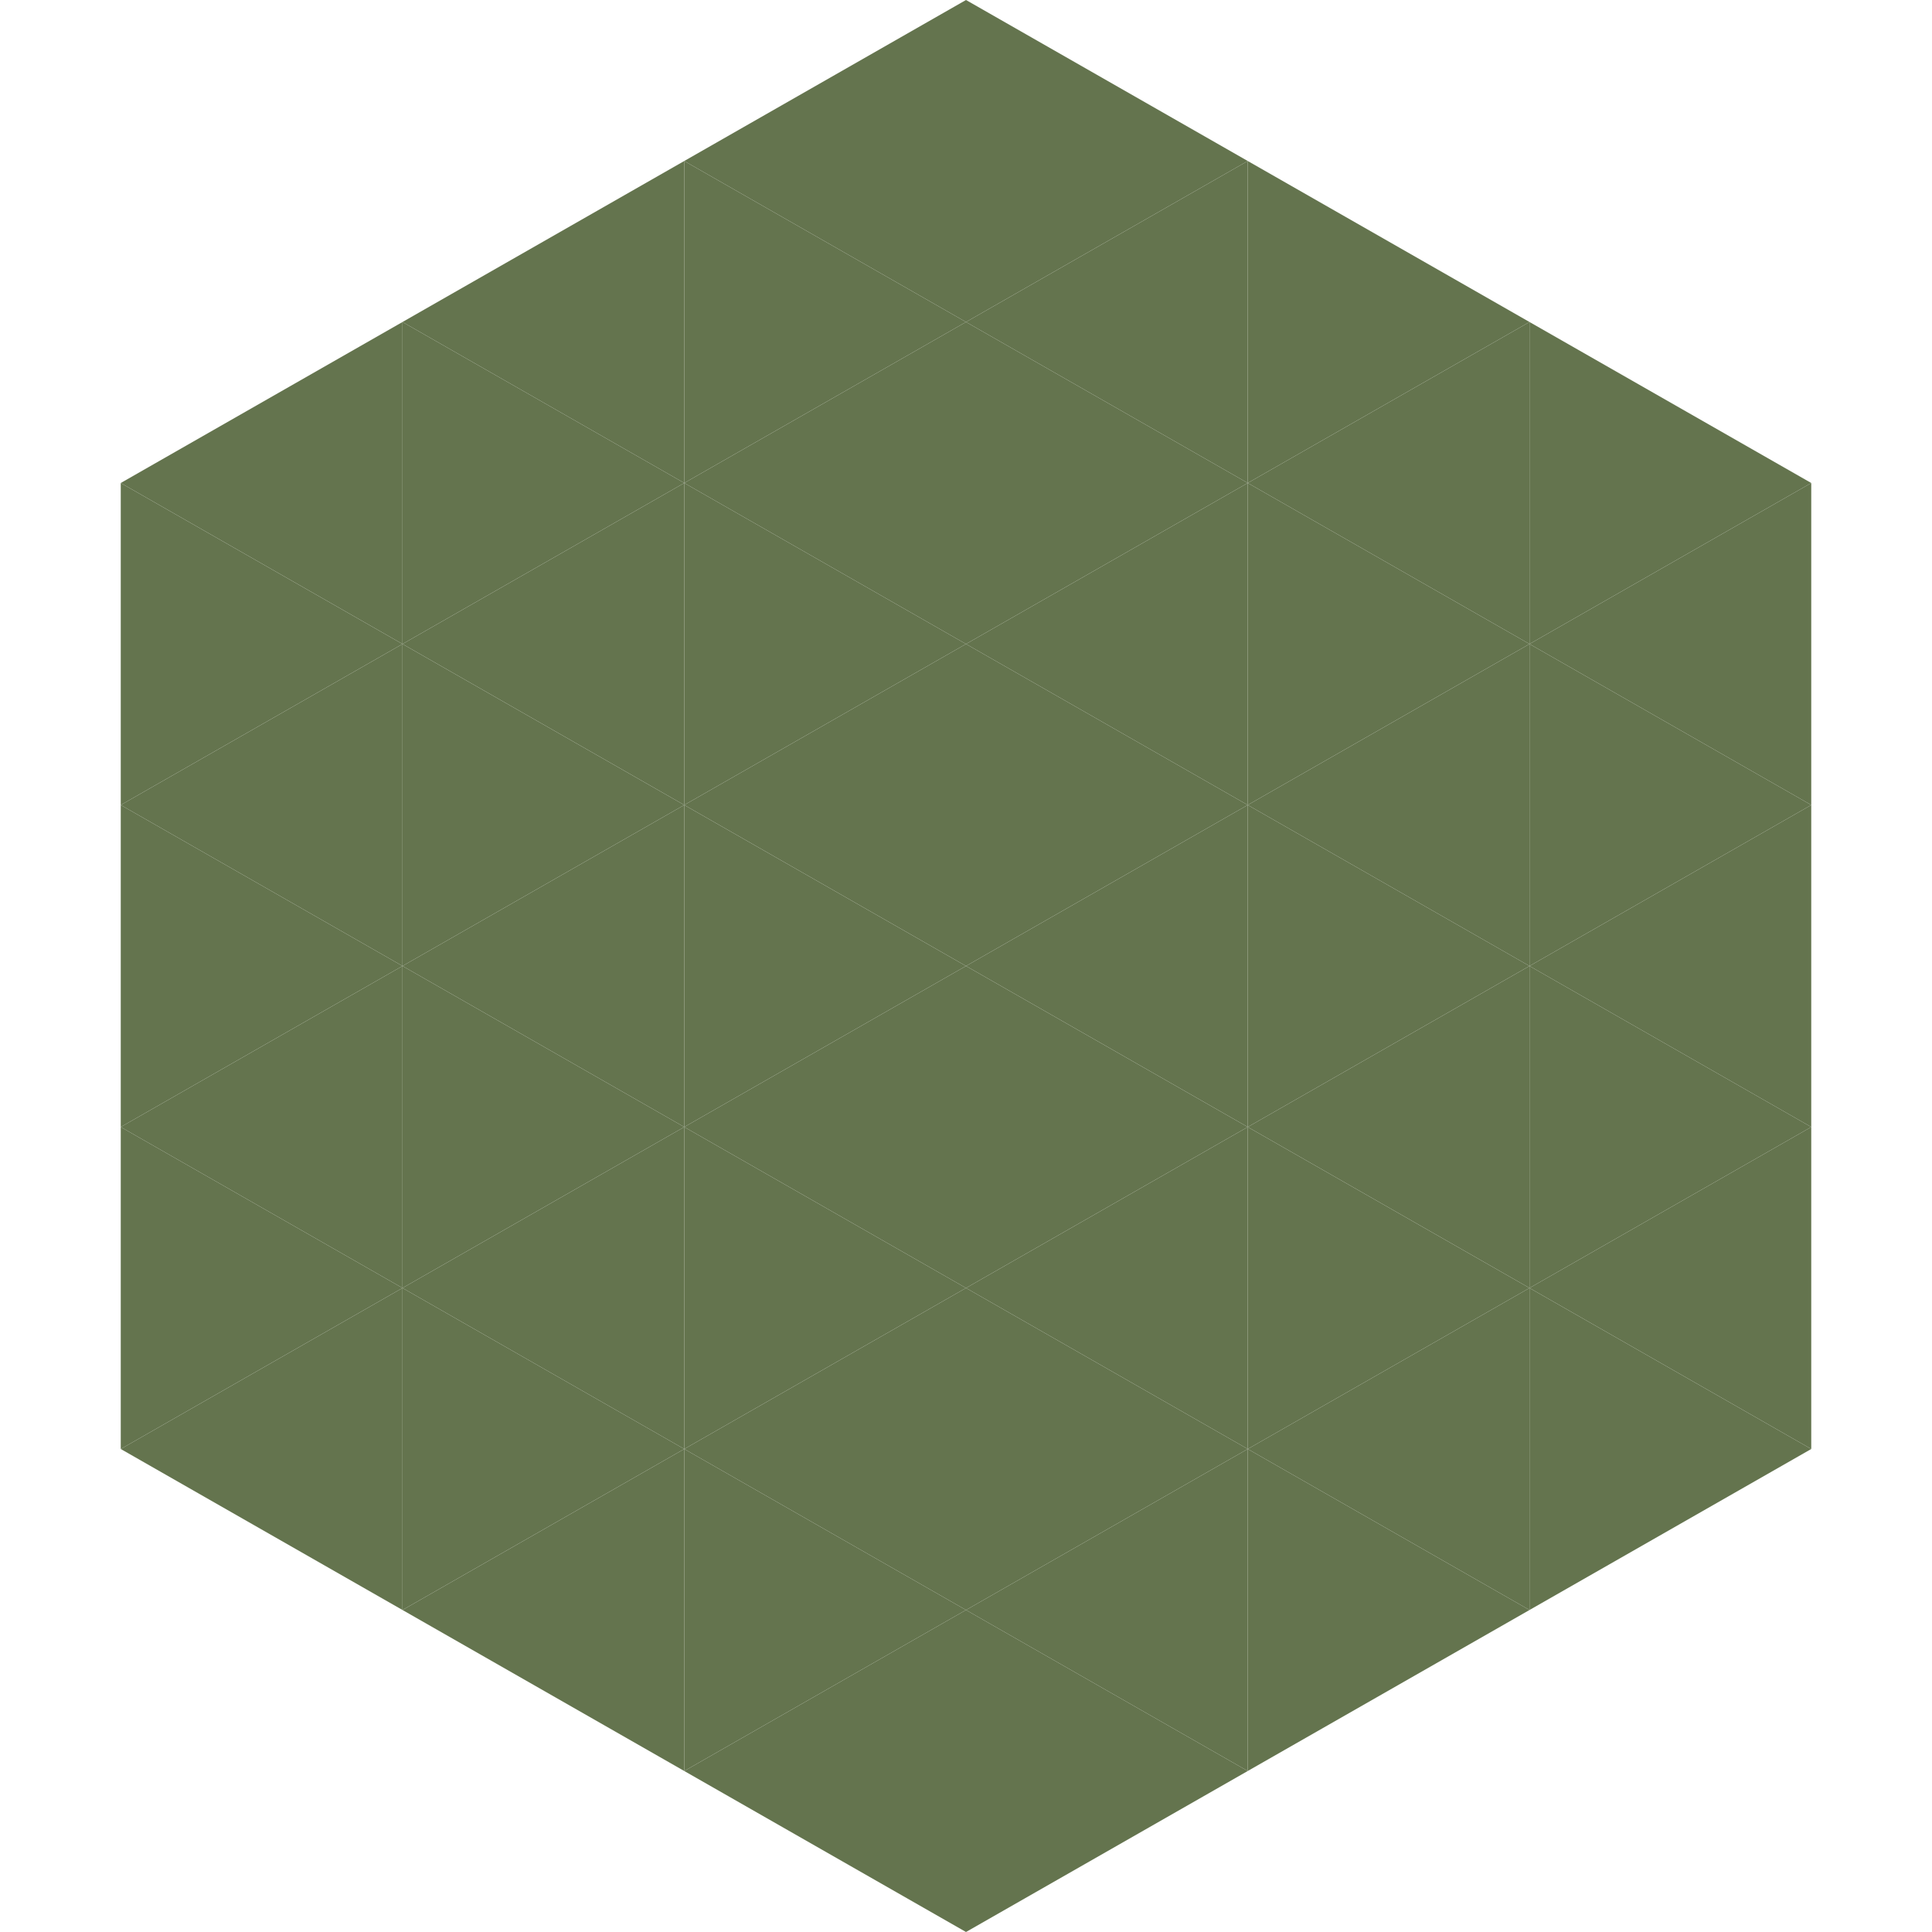 <?xml version="1.0"?>
<!-- Generated by SVGo -->
<svg width="240" height="240"
     xmlns="http://www.w3.org/2000/svg"
     xmlns:xlink="http://www.w3.org/1999/xlink">
<polygon points="50,40 15,60 50,80" style="fill:rgb(100,116,78)" />
<polygon points="190,40 225,60 190,80" style="fill:rgb(100,116,78)" />
<polygon points="15,60 50,80 15,100" style="fill:rgb(100,116,78)" />
<polygon points="225,60 190,80 225,100" style="fill:rgb(100,116,78)" />
<polygon points="50,80 15,100 50,120" style="fill:rgb(100,116,78)" />
<polygon points="190,80 225,100 190,120" style="fill:rgb(100,116,78)" />
<polygon points="15,100 50,120 15,140" style="fill:rgb(100,116,78)" />
<polygon points="225,100 190,120 225,140" style="fill:rgb(100,116,78)" />
<polygon points="50,120 15,140 50,160" style="fill:rgb(100,116,78)" />
<polygon points="190,120 225,140 190,160" style="fill:rgb(100,116,78)" />
<polygon points="15,140 50,160 15,180" style="fill:rgb(100,116,78)" />
<polygon points="225,140 190,160 225,180" style="fill:rgb(100,116,78)" />
<polygon points="50,160 15,180 50,200" style="fill:rgb(100,116,78)" />
<polygon points="190,160 225,180 190,200" style="fill:rgb(100,116,78)" />
<polygon points="15,180 50,200 15,220" style="fill:rgb(255,255,255); fill-opacity:0" />
<polygon points="225,180 190,200 225,220" style="fill:rgb(255,255,255); fill-opacity:0" />
<polygon points="50,0 85,20 50,40" style="fill:rgb(255,255,255); fill-opacity:0" />
<polygon points="190,0 155,20 190,40" style="fill:rgb(255,255,255); fill-opacity:0" />
<polygon points="85,20 50,40 85,60" style="fill:rgb(100,116,78)" />
<polygon points="155,20 190,40 155,60" style="fill:rgb(100,116,78)" />
<polygon points="50,40 85,60 50,80" style="fill:rgb(100,116,78)" />
<polygon points="190,40 155,60 190,80" style="fill:rgb(100,116,78)" />
<polygon points="85,60 50,80 85,100" style="fill:rgb(100,116,78)" />
<polygon points="155,60 190,80 155,100" style="fill:rgb(100,116,78)" />
<polygon points="50,80 85,100 50,120" style="fill:rgb(100,116,78)" />
<polygon points="190,80 155,100 190,120" style="fill:rgb(100,116,78)" />
<polygon points="85,100 50,120 85,140" style="fill:rgb(100,116,78)" />
<polygon points="155,100 190,120 155,140" style="fill:rgb(100,116,78)" />
<polygon points="50,120 85,140 50,160" style="fill:rgb(100,116,78)" />
<polygon points="190,120 155,140 190,160" style="fill:rgb(100,116,78)" />
<polygon points="85,140 50,160 85,180" style="fill:rgb(100,116,78)" />
<polygon points="155,140 190,160 155,180" style="fill:rgb(100,116,78)" />
<polygon points="50,160 85,180 50,200" style="fill:rgb(100,116,78)" />
<polygon points="190,160 155,180 190,200" style="fill:rgb(100,116,78)" />
<polygon points="85,180 50,200 85,220" style="fill:rgb(100,116,78)" />
<polygon points="155,180 190,200 155,220" style="fill:rgb(100,116,78)" />
<polygon points="120,0 85,20 120,40" style="fill:rgb(100,116,78)" />
<polygon points="120,0 155,20 120,40" style="fill:rgb(100,116,78)" />
<polygon points="85,20 120,40 85,60" style="fill:rgb(100,116,78)" />
<polygon points="155,20 120,40 155,60" style="fill:rgb(100,116,78)" />
<polygon points="120,40 85,60 120,80" style="fill:rgb(100,116,78)" />
<polygon points="120,40 155,60 120,80" style="fill:rgb(100,116,78)" />
<polygon points="85,60 120,80 85,100" style="fill:rgb(100,116,78)" />
<polygon points="155,60 120,80 155,100" style="fill:rgb(100,116,78)" />
<polygon points="120,80 85,100 120,120" style="fill:rgb(100,116,78)" />
<polygon points="120,80 155,100 120,120" style="fill:rgb(100,116,78)" />
<polygon points="85,100 120,120 85,140" style="fill:rgb(100,116,78)" />
<polygon points="155,100 120,120 155,140" style="fill:rgb(100,116,78)" />
<polygon points="120,120 85,140 120,160" style="fill:rgb(100,116,78)" />
<polygon points="120,120 155,140 120,160" style="fill:rgb(100,116,78)" />
<polygon points="85,140 120,160 85,180" style="fill:rgb(100,116,78)" />
<polygon points="155,140 120,160 155,180" style="fill:rgb(100,116,78)" />
<polygon points="120,160 85,180 120,200" style="fill:rgb(100,116,78)" />
<polygon points="120,160 155,180 120,200" style="fill:rgb(100,116,78)" />
<polygon points="85,180 120,200 85,220" style="fill:rgb(100,116,78)" />
<polygon points="155,180 120,200 155,220" style="fill:rgb(100,116,78)" />
<polygon points="120,200 85,220 120,240" style="fill:rgb(100,116,78)" />
<polygon points="120,200 155,220 120,240" style="fill:rgb(100,116,78)" />
<polygon points="85,220 120,240 85,260" style="fill:rgb(255,255,255); fill-opacity:0" />
<polygon points="155,220 120,240 155,260" style="fill:rgb(255,255,255); fill-opacity:0" />
</svg>
